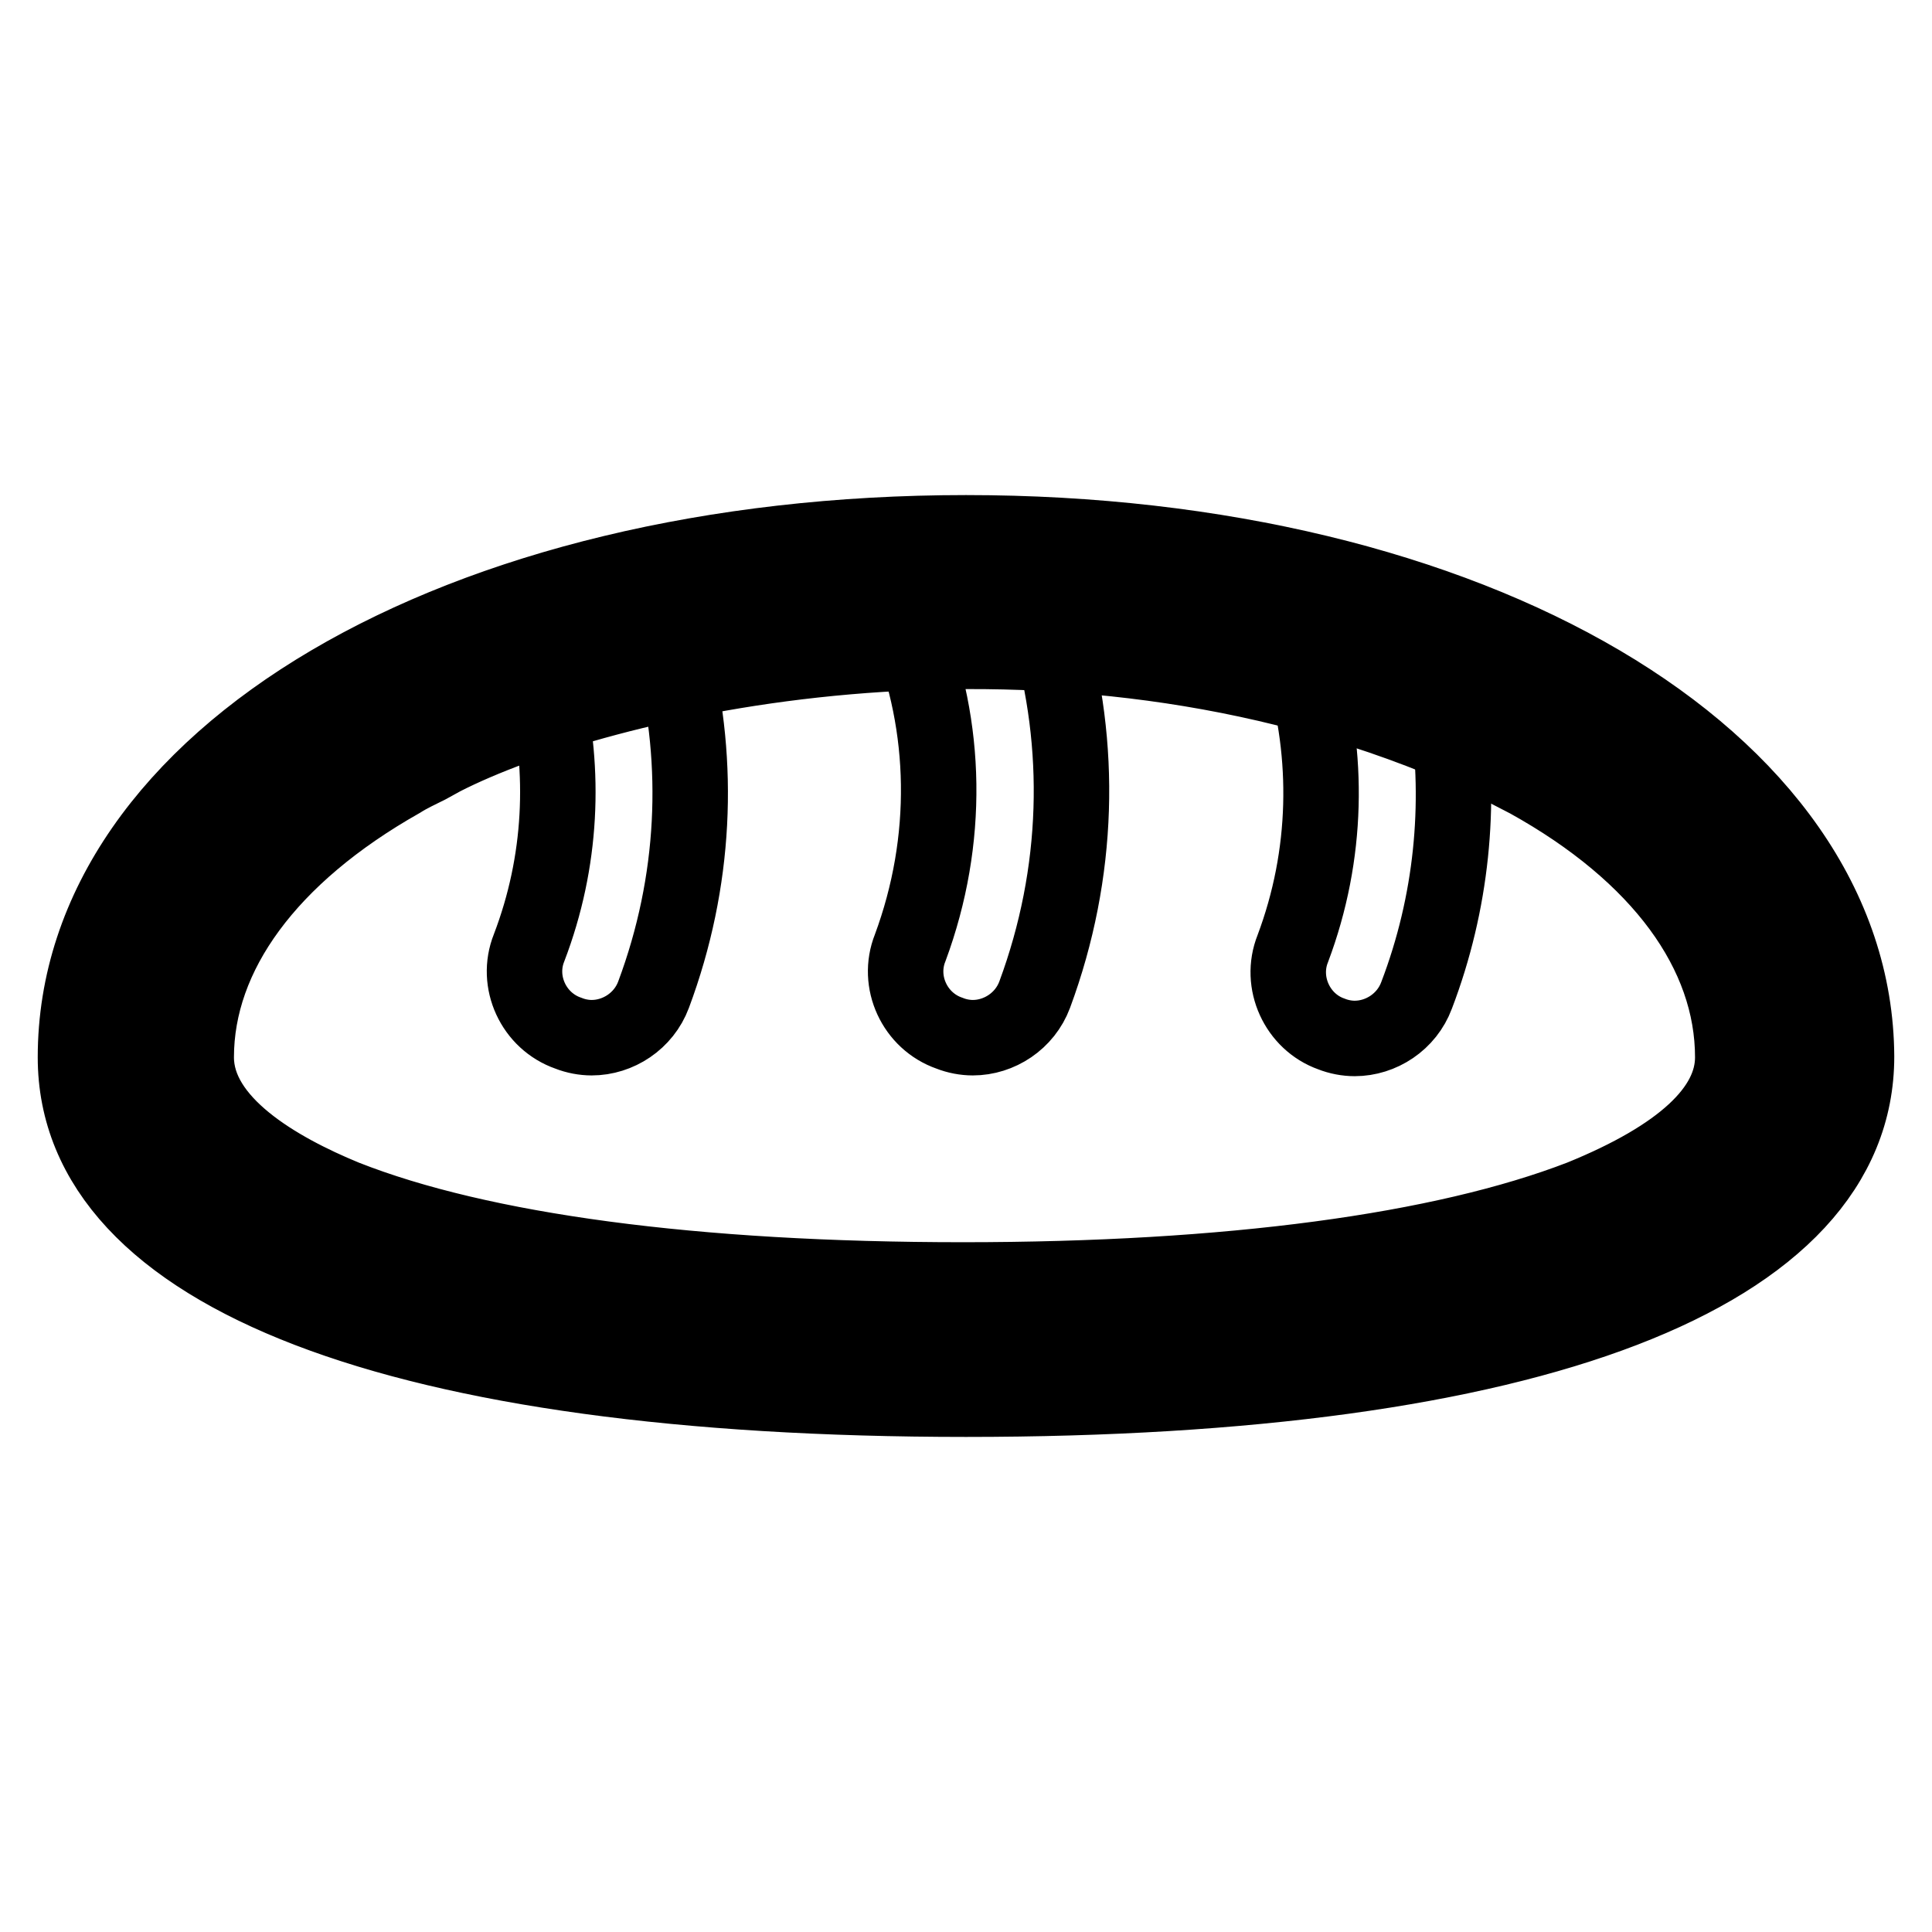 <?xml version="1.0" encoding="utf-8"?>
<!-- Svg Vector Icons : http://www.onlinewebfonts.com/icon -->
<!DOCTYPE svg PUBLIC "-//W3C//DTD SVG 1.1//EN" "http://www.w3.org/Graphics/SVG/1.1/DTD/svg11.dtd">
<svg version="1.1" xmlns="http://www.w3.org/2000/svg" xmlns:xlink="http://www.w3.org/1999/xlink" x="0px" y="0px" viewBox="0 0 256 256" enable-background="new 0 0 256 256" xml:space="preserve">
<g> <path stroke-width="10" fill-opacity="0" stroke="#000000"  d="M128,181.8c77.9,0,114.4-17.4,114.4-41.8c-0.2-38.8-51.3-65.9-114.4-65.9c-63.1,0-114.4,27.1-114.4,65.9 C13.6,164.5,50.1,181.8,128,181.8z M51.4,100.2c6.3-3.5,13.2-6.5,20.9-9c2.6,11,2.2,22.9-2.2,34.4c-1.8,4.5,0.6,9.7,5.2,11.3 c1,0.4,2.1,0.6,3.1,0.6c3.5,0,6.9-2.2,8.2-5.7c5.6-15,6.2-30.6,2.6-45c9.9-2.1,20.3-3.2,31-3.7c5.3,13.1,5.7,28.2,0.4,42.5 c-1.8,4.5,0.6,9.7,5.2,11.3c1,0.4,2.1,0.6,3.1,0.6c3.5,0,6.9-2.2,8.2-5.7c6-16.2,6.3-33.1,1.8-48.5c11.9,0.6,23.2,2.4,33.7,4.9 c3.5,11.9,3.4,25-1.3,37.5c-1.8,4.5,0.6,9.7,5.1,11.3c1,0.4,2.1,0.6,3.1,0.6c3.5,0,6.9-2.2,8.2-5.7c4.7-12.3,5.9-25.3,4.1-37.5 c4.4,1.8,8.5,3.8,12.3,5.9c18.7,10.4,29,24.7,29,39.8c0,10.9-12.2,17.8-22.4,21.9c-18.5,7.2-47.4,11.2-83.2,11.2 c-35.9,0-64.7-3.8-83.2-11.2c-9.7-4-21.9-11-21.9-21.9C22.4,124.9,32.7,110.8,51.4,100.2L51.4,100.2z"/> <path stroke-width="10" fill-opacity="0" stroke="#000000"  d="M128,74.2c-63.1,0-114.4,27.1-114.4,65.9c0,24.4,36.5,41.8,114.4,41.8c77.9,0,114.4-17.4,114.4-41.8 C242.3,101.2,191.1,74.2,128,74.2z M210.8,162c-18.5,7.2-47.4,11.2-83.2,11.2c-35.9,0-64.7-3.8-83.2-11.2c-9.7-4-21.9-11-21.9-21.9 c0-15.1,10.3-29.3,29-39.8c1.2-0.7,2.5-1.3,3.8-2v0c19-10.7,79.3-27.1,136.7-3.8v-0.1c1.8,0.7,3.6,1.5,5.3,2.4 c0.3,0.1,0.5,0.2,0.8,0.4c2.1,1,4.2,2.1,6.2,3.2c18.7,10.4,29,24.7,29,39.8C233.2,150.9,221,157.9,210.8,162L210.8,162z"/> <path stroke-width="10" fill-opacity="0" stroke="#000000"  d="M128,185.4c-75,0-118-16.5-118-45.3c0-39.6,50.7-69.5,118-69.5c67.1,0,117.8,29.9,118,69.4 C246,168.9,203,185.4,128,185.4L128,185.4z M128,77.8c-63.2,0-110.8,26.8-110.8,62.3c0,23.9,41.4,38.2,110.8,38.2 s110.8-14.3,110.8-38.2C238.7,104.6,191.1,77.8,128,77.8z M127.6,176.8c-36.5,0-65.7-3.9-84.6-11.4c-15.8-6.5-24.2-15.2-24.2-25.2 c0-16.4,10.9-31.7,30.8-43c1.2-0.7,2.3-1.3,3.5-1.9l0.3-0.2C73.2,84,131.1,68.6,187.6,89l0-0.1l5.6,2.2c1.9,0.8,3.7,1.6,5.5,2.5 l2.9,1.4c1.5,0.7,2.9,1.5,4.3,2.2c19.9,11.1,30.9,26.4,30.9,43c0,10.1-8.3,18.6-24.6,25.2l-0.1,0 C192.9,172.8,163.7,176.8,127.6,176.8L127.6,176.8z M58.7,100.4L58.7,100.4l-2,1.1c-1.2,0.6-2.5,1.2-3.6,1.9 c-17.5,9.9-27.1,23-27.1,36.7c0,8.7,10.7,14.9,19.7,18.6c18,7.1,46.3,10.9,81.9,10.9c35.2,0,63.5-3.8,81.9-10.9 c13.3-5.4,20.1-11.7,20.1-18.6c0-13.9-9.6-27-27.1-36.7c-1.9-1-3.9-2-6-3.1l-0.7-0.3c-0.9-0.4-1.9-0.9-2.8-1.3l-2.4-0.9 C136.9,76.1,79.3,89.9,58.7,100.4z"/></g>
</svg>